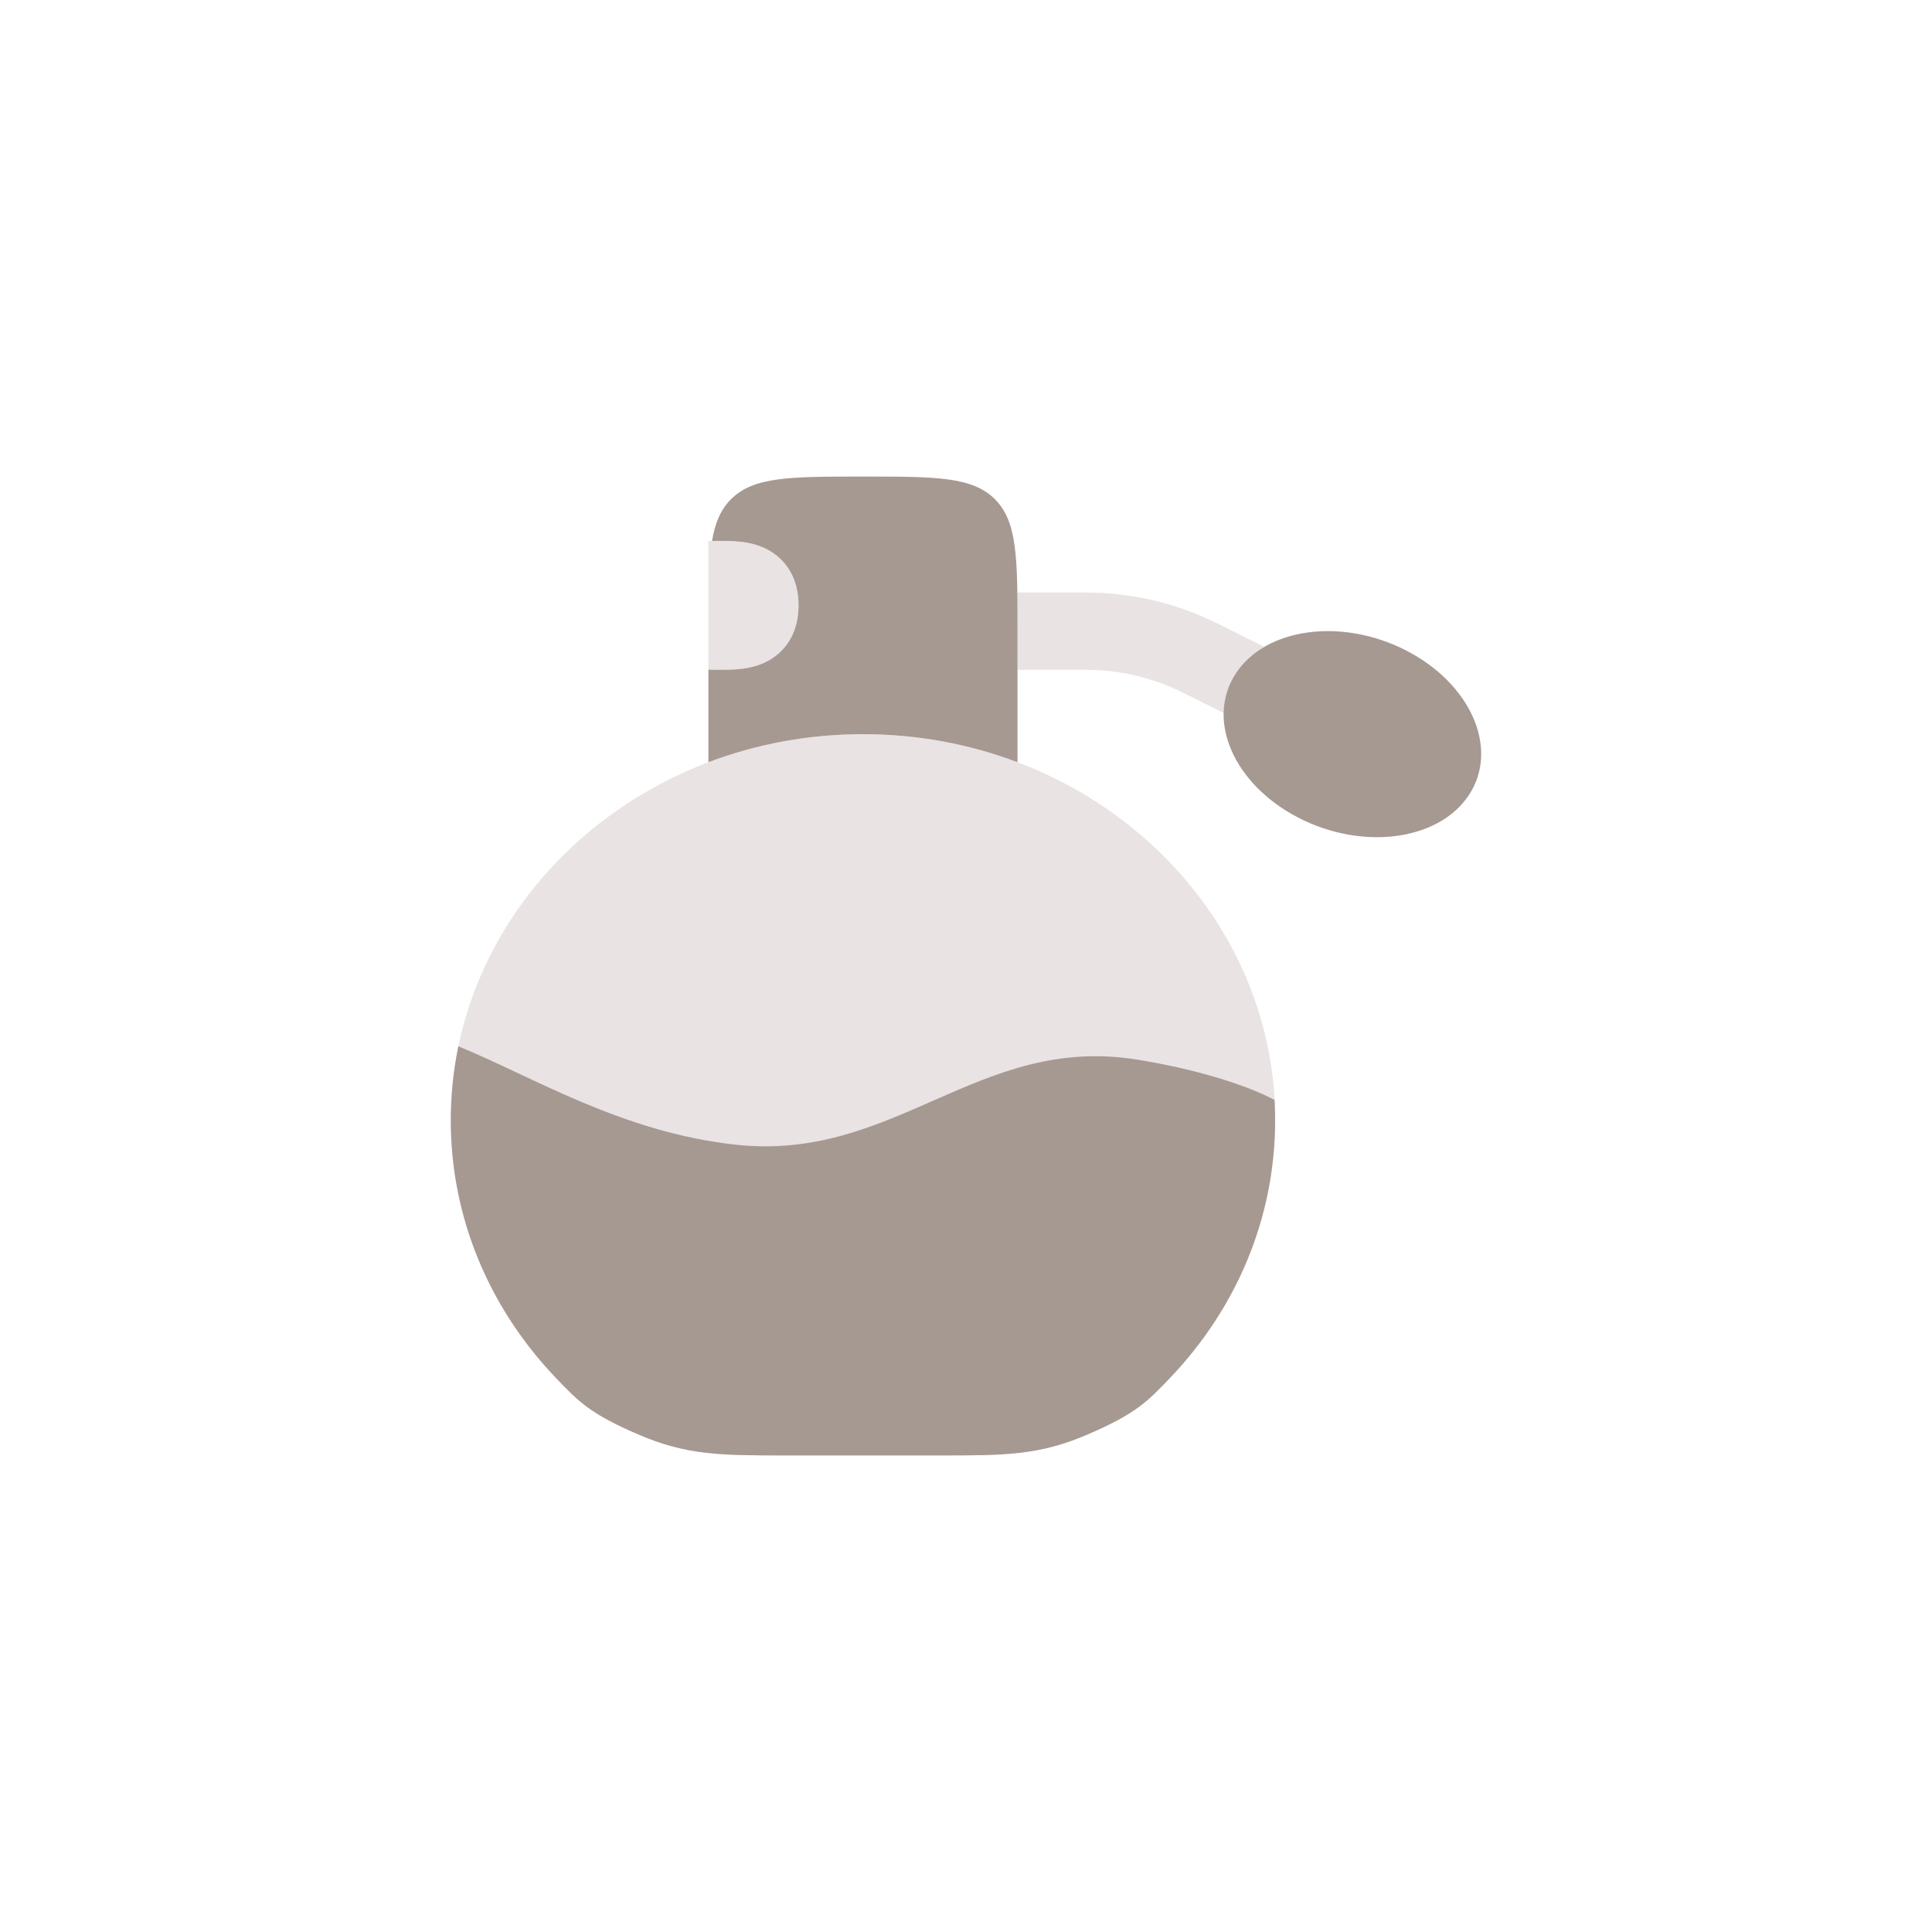 <svg width="150" height="150" viewBox="0 0 150 150" fill="none" xmlns="http://www.w3.org/2000/svg">
<path fill-rule="evenodd" clip-rule="evenodd" d="M55 52.005C55.127 52.005 55.272 52.006 55.427 52.007C55.816 52.01 56.267 52.013 56.651 52.001C57.207 51.984 57.962 51.932 58.715 51.698C59.525 51.448 60.464 50.946 61.149 49.961C61.812 49.008 62 47.941 62 47.004C62 46.067 61.812 44.999 61.148 44.046C60.462 43.06 59.523 42.559 58.714 42.31C57.96 42.077 57.205 42.025 56.65 42.008C56.268 41.996 55.818 42 55.431 42.003C55.274 42.004 55.127 42.005 55 42.005V52.005Z" fill="#A48C8C" fill-opacity="0.24"/>
<path d="M35.587 81.234C35.202 83.094 35 85.015 35 86.98C35 94.639 38.066 101.628 43.11 106.927C44.911 108.818 45.811 109.764 49.585 111.382C53.359 113 55.962 113 61.166 113H72.834C78.038 113 80.641 113 84.415 111.382C88.189 109.764 89.09 108.818 90.89 106.927C95.934 101.628 99 94.639 99 86.98C99 86.45 98.985 85.922 98.956 85.398C96.569 84.135 92.557 82.951 88.256 82.263C75.978 80.299 69.502 90.216 57.134 88.875C48.278 87.914 41.39 83.604 35.587 81.234Z" fill="#A48C8C" fill-opacity="0.24"/>
<path d="M57.141 88.875C69.509 90.216 75.985 80.299 88.263 82.263C92.564 82.951 96.576 84.135 98.963 85.398C98.085 69.576 84.113 57 67.007 57C51.431 57 38.455 67.425 35.594 81.234C41.397 83.604 48.284 87.914 57.141 88.875Z" fill="#A48C8C" fill-opacity="0.24"/>
<path d="M79 59.179V49C79 43.343 79 40.515 77.243 38.757C75.485 37 72.657 37 67 37C61.343 37 58.515 37 56.757 38.757C55.955 39.559 55.519 40.585 55.282 42L55.431 41.999C55.818 41.996 56.268 41.993 56.65 42.004C57.205 42.022 57.96 42.073 58.714 42.306C59.523 42.556 60.462 43.057 61.148 44.042C61.812 44.995 62 46.063 62 47C62 47.937 61.811 49.004 61.149 49.957C60.464 50.942 59.525 51.444 58.715 51.694C57.962 51.928 57.207 51.98 56.651 51.997C56.267 52.009 55.815 52.006 55.427 52.003C55.272 52.002 55.127 52.001 55 52.001V59.179C58.706 57.774 62.756 57 67 57C71.243 57 75.294 57.774 79 59.179ZM35.587 81.234C35.202 83.094 35 85.015 35 86.98C35 94.639 38.066 101.627 43.11 106.927C44.911 108.818 45.811 109.764 49.585 111.382C53.359 113 55.962 113 61.166 113H72.834C78.038 113 80.641 113 84.415 111.382C88.189 109.764 89.09 108.818 90.89 106.927C95.934 101.627 99 94.639 99 86.98C99 86.45 98.985 85.922 98.956 85.398C96.569 84.135 92.557 82.951 88.256 82.263C75.978 80.299 69.502 90.216 57.134 88.875C48.278 87.914 41.39 83.604 35.587 81.234ZM109.192 50.513C114.205 53.099 116.391 58.099 114.076 61.681C111.761 65.264 105.82 66.072 100.808 63.487C95.795 60.901 93.608 55.901 95.924 52.319C98.239 48.736 104.179 47.928 109.192 50.513Z" fill="#A69992"/>
<path d="M79 52H84.279C86.918 52 89.521 52.614 91.881 53.795L95.001 55.355C95.02 54.291 95.318 53.256 95.924 52.319C96.48 51.458 97.246 50.757 98.158 50.225L94.564 48.428C91.371 46.831 87.85 46 84.279 46H79V52Z" fill="#A48C8C" fill-opacity="0.24"/>
</svg>

